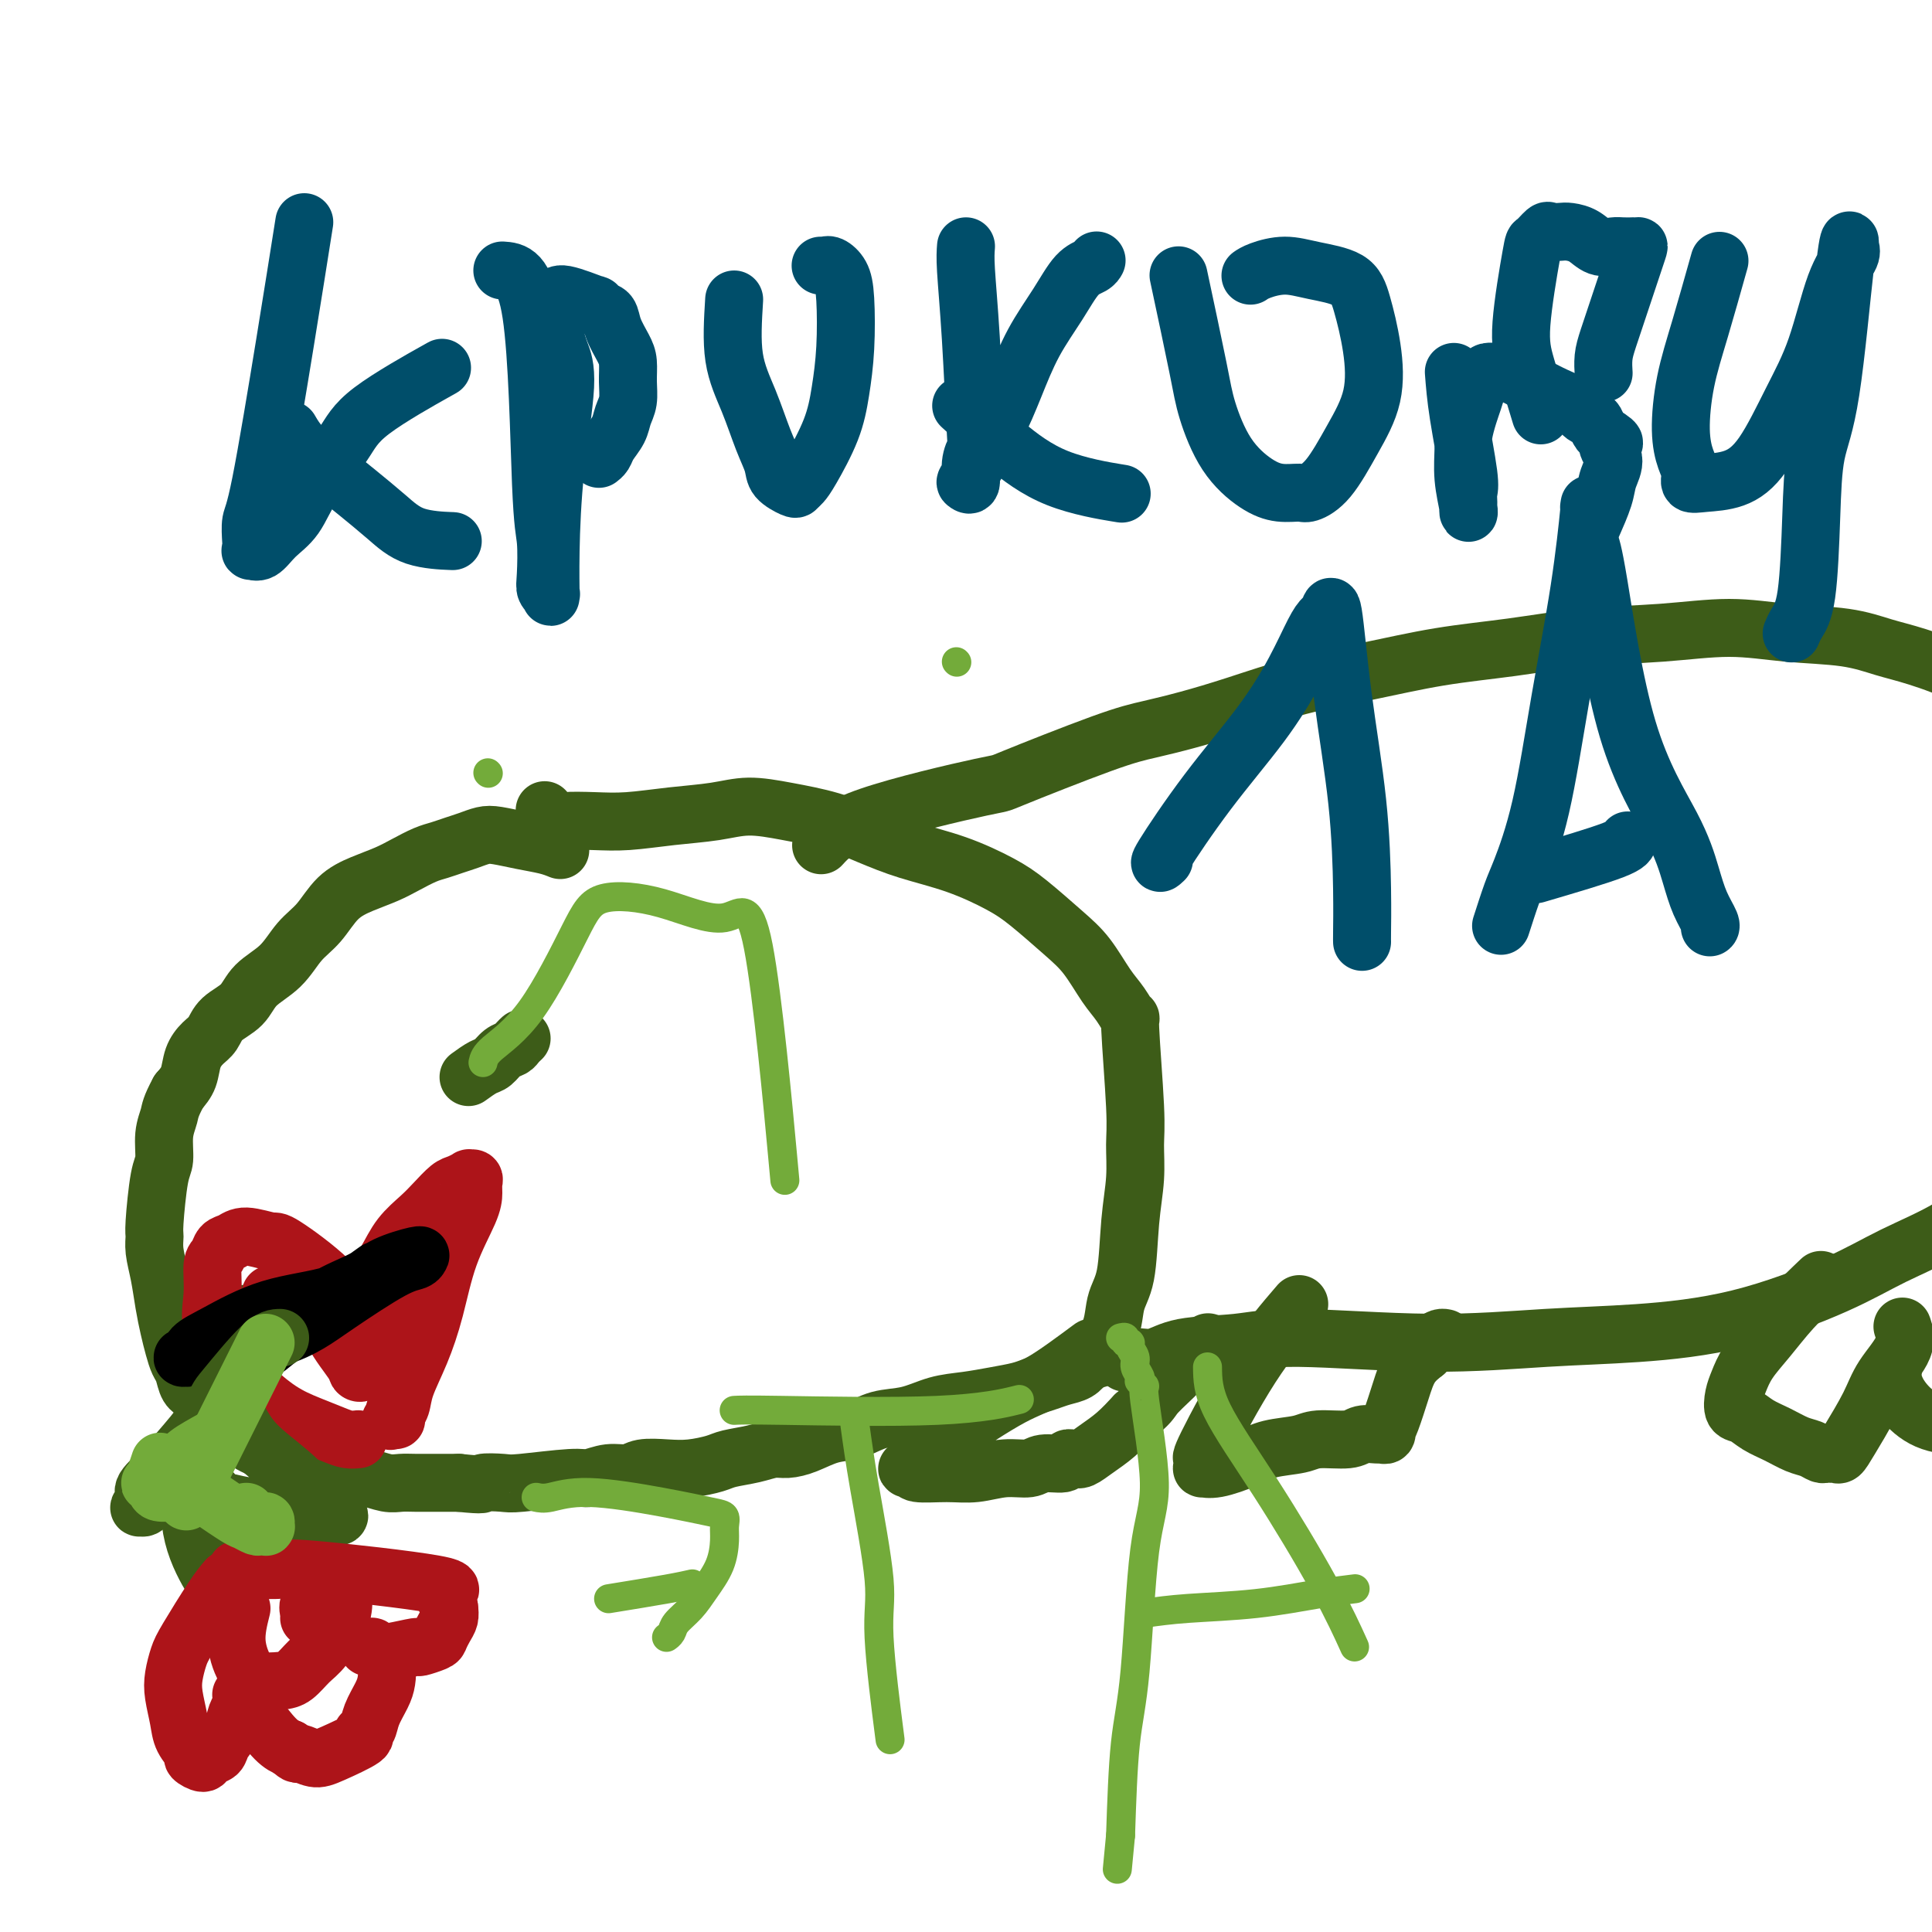 <svg viewBox='0 0 400 400' version='1.1' xmlns='http://www.w3.org/2000/svg' xmlns:xlink='http://www.w3.org/1999/xlink'><g fill='none' stroke='#3D5C18' stroke-width='12' stroke-linecap='round' stroke-linejoin='round'><path d='M116,176c-0.834,-0.338 -1.668,-0.676 -3,-1c-1.332,-0.324 -3.161,-0.634 -5,-1c-1.839,-0.366 -3.689,-0.788 -5,-1c-1.311,-0.212 -2.082,-0.212 -3,0c-0.918,0.212 -1.981,0.637 -3,1c-1.019,0.363 -1.993,0.664 -3,1c-1.007,0.336 -2.046,0.709 -3,1c-0.954,0.291 -1.823,0.502 -3,1c-1.177,0.498 -2.663,1.284 -4,2c-1.337,0.716 -2.524,1.362 -4,2c-1.476,0.638 -3.239,1.269 -5,2c-1.761,0.731 -3.518,1.563 -5,3c-1.482,1.437 -2.688,3.480 -4,5c-1.312,1.520 -2.729,2.517 -4,4c-1.271,1.483 -2.395,3.451 -4,5c-1.605,1.549 -3.690,2.680 -5,4c-1.310,1.320 -1.847,2.831 -3,4c-1.153,1.169 -2.924,1.996 -4,3c-1.076,1.004 -1.457,2.183 -2,3c-0.543,0.817 -1.249,1.270 -2,2c-0.751,0.730 -1.548,1.735 -2,3c-0.452,1.265 -0.558,2.790 -1,4c-0.442,1.210 -1.221,2.105 -2,3'/><path d='M37,226c-1.781,3.284 -1.735,3.993 -2,5c-0.265,1.007 -0.841,2.310 -1,4c-0.159,1.690 0.100,3.767 0,5c-0.100,1.233 -0.560,1.623 -1,4c-0.440,2.377 -0.861,6.743 -1,9c-0.139,2.257 0.004,2.406 0,3c-0.004,0.594 -0.156,1.632 0,3c0.156,1.368 0.619,3.066 1,5c0.381,1.934 0.680,4.102 1,6c0.320,1.898 0.663,3.524 1,5c0.337,1.476 0.670,2.802 1,4c0.330,1.198 0.657,2.267 1,3c0.343,0.733 0.703,1.130 1,2c0.297,0.870 0.532,2.215 1,3c0.468,0.785 1.169,1.011 2,2c0.831,0.989 1.790,2.741 3,4c1.210,1.259 2.669,2.025 4,3c1.331,0.975 2.533,2.160 4,3c1.467,0.840 3.198,1.334 5,2c1.802,0.666 3.676,1.503 5,2c1.324,0.497 2.100,0.654 3,1c0.900,0.346 1.924,0.881 3,1c1.076,0.119 2.203,-0.178 3,0c0.797,0.178 1.265,0.832 2,1c0.735,0.168 1.738,-0.151 3,0c1.262,0.151 2.785,0.773 4,1c1.215,0.227 2.124,0.061 3,0c0.876,-0.061 1.719,-0.016 3,0c1.281,0.016 2.999,0.004 4,0c1.001,-0.004 1.286,-0.001 2,0c0.714,0.001 1.857,0.001 3,0'/><path d='M95,307c6.020,0.623 4.570,0.182 5,0c0.430,-0.182 2.740,-0.105 4,0c1.260,0.105 1.471,0.239 4,0c2.529,-0.239 7.375,-0.852 10,-1c2.625,-0.148 3.030,0.170 4,0c0.970,-0.170 2.505,-0.830 4,-1c1.495,-0.170 2.950,0.148 4,0c1.050,-0.148 1.696,-0.761 3,-1c1.304,-0.239 3.265,-0.105 5,0c1.735,0.105 3.245,0.182 5,0c1.755,-0.182 3.757,-0.623 5,-1c1.243,-0.377 1.728,-0.691 3,-1c1.272,-0.309 3.333,-0.612 5,-1c1.667,-0.388 2.941,-0.862 4,-1c1.059,-0.138 1.902,0.061 3,0c1.098,-0.061 2.452,-0.383 4,-1c1.548,-0.617 3.290,-1.531 5,-2c1.710,-0.469 3.386,-0.493 5,-1c1.614,-0.507 3.165,-1.498 5,-2c1.835,-0.502 3.954,-0.516 6,-1c2.046,-0.484 4.017,-1.439 6,-2c1.983,-0.561 3.976,-0.728 6,-1c2.024,-0.272 4.078,-0.651 6,-1c1.922,-0.349 3.712,-0.670 5,-1c1.288,-0.330 2.074,-0.668 3,-1c0.926,-0.332 1.990,-0.656 3,-1c1.010,-0.344 1.964,-0.708 3,-1c1.036,-0.292 2.153,-0.512 3,-1c0.847,-0.488 1.423,-1.244 2,-2'/><path d='M225,282c13.042,-3.773 4.646,-2.204 2,-2c-2.646,0.204 0.458,-0.957 2,-3c1.542,-2.043 1.523,-4.969 2,-7c0.477,-2.031 1.449,-3.168 2,-6c0.551,-2.832 0.679,-7.360 1,-11c0.321,-3.640 0.834,-6.391 1,-9c0.166,-2.609 -0.013,-5.076 0,-7c0.013,-1.924 0.220,-3.306 0,-8c-0.220,-4.694 -0.865,-12.698 -1,-16c-0.135,-3.302 0.242,-1.900 0,-2c-0.242,-0.100 -1.102,-1.703 -2,-3c-0.898,-1.297 -1.832,-2.289 -3,-4c-1.168,-1.711 -2.569,-4.142 -4,-6c-1.431,-1.858 -2.890,-3.144 -5,-5c-2.110,-1.856 -4.869,-4.282 -7,-6c-2.131,-1.718 -3.634,-2.729 -6,-4c-2.366,-1.271 -5.596,-2.802 -9,-4c-3.404,-1.198 -6.982,-2.063 -10,-3c-3.018,-0.937 -5.476,-1.947 -8,-3c-2.524,-1.053 -5.116,-2.150 -8,-3c-2.884,-0.850 -6.062,-1.454 -9,-2c-2.938,-0.546 -5.638,-1.036 -8,-1c-2.362,0.036 -4.388,0.598 -7,1c-2.612,0.402 -5.812,0.646 -9,1c-3.188,0.354 -6.364,0.820 -9,1c-2.636,0.180 -4.731,0.076 -7,0c-2.269,-0.076 -4.711,-0.123 -6,0c-1.289,0.123 -1.424,0.418 -2,0c-0.576,-0.418 -1.593,-1.548 -2,-2c-0.407,-0.452 -0.203,-0.226 0,0'/><path d='M170,175c1.706,-1.866 3.412,-3.732 10,-6c6.588,-2.268 18.057,-4.939 23,-6c4.943,-1.061 3.358,-0.513 7,-2c3.642,-1.487 12.509,-5.010 18,-7c5.491,-1.990 7.606,-2.447 10,-3c2.394,-0.553 5.067,-1.202 8,-2c2.933,-0.798 6.126,-1.747 10,-3c3.874,-1.253 8.429,-2.812 13,-4c4.571,-1.188 9.157,-2.006 14,-3c4.843,-0.994 9.943,-2.166 15,-3c5.057,-0.834 10.072,-1.331 15,-2c4.928,-0.669 9.768,-1.512 15,-2c5.232,-0.488 10.856,-0.622 16,-1c5.144,-0.378 9.809,-1.001 14,-1c4.191,0.001 7.908,0.624 12,1c4.092,0.376 8.560,0.505 12,1c3.440,0.495 5.851,1.357 8,2c2.149,0.643 4.037,1.068 7,2c2.963,0.932 7.000,2.373 10,4c3.000,1.627 4.961,3.442 7,6c2.039,2.558 4.155,5.861 6,10c1.845,4.139 3.420,9.114 5,14c1.580,4.886 3.166,9.682 4,13c0.834,3.318 0.917,5.159 1,7'/><path d='M430,190c1.536,6.292 0.376,5.024 0,6c-0.376,0.976 0.033,4.198 0,8c-0.033,3.802 -0.509,8.185 -1,10c-0.491,1.815 -0.999,1.061 -4,7c-3.001,5.939 -8.497,18.571 -11,24c-2.503,5.429 -2.014,3.657 -3,4c-0.986,0.343 -3.449,2.803 -7,5c-3.551,2.197 -8.192,4.132 -12,6c-3.808,1.868 -6.784,3.668 -12,6c-5.216,2.332 -12.671,5.194 -20,7c-7.329,1.806 -14.530,2.554 -21,3c-6.470,0.446 -12.207,0.591 -19,1c-6.793,0.409 -14.641,1.084 -24,1c-9.359,-0.084 -20.230,-0.927 -27,-1c-6.770,-0.073 -9.440,0.625 -13,1c-3.560,0.375 -8.012,0.426 -11,1c-2.988,0.574 -4.513,1.670 -6,2c-1.487,0.330 -2.935,-0.108 -4,0c-1.065,0.108 -1.748,0.760 -2,1c-0.252,0.240 -0.072,0.069 0,0c0.072,-0.069 0.036,-0.034 0,0'/><path d='M226,279c-3.714,2.756 -7.429,5.512 -10,7c-2.571,1.488 -3.999,1.709 -8,4c-4.001,2.291 -10.576,6.653 -14,9c-3.424,2.347 -3.698,2.680 -4,3c-0.302,0.320 -0.632,0.625 -1,1c-0.368,0.375 -0.774,0.818 -1,1c-0.226,0.182 -0.271,0.102 0,0c0.271,-0.102 0.857,-0.228 1,0c0.143,0.228 -0.159,0.808 1,1c1.159,0.192 3.778,-0.005 6,0c2.222,0.005 4.046,0.213 6,0c1.954,-0.213 4.039,-0.845 6,-1c1.961,-0.155 3.797,0.169 5,0c1.203,-0.169 1.771,-0.830 3,-1c1.229,-0.170 3.118,0.151 4,0c0.882,-0.151 0.758,-0.773 1,-1c0.242,-0.227 0.851,-0.059 1,0c0.149,0.059 -0.162,0.011 0,0c0.162,-0.011 0.798,0.017 1,0c0.202,-0.017 -0.029,-0.079 0,0c0.029,0.079 0.317,0.300 1,0c0.683,-0.300 1.761,-1.119 3,-2c1.239,-0.881 2.640,-1.823 4,-3c1.360,-1.177 2.680,-2.588 4,-4'/><path d='M235,293c3.056,-2.283 3.197,-2.990 4,-4c0.803,-1.010 2.267,-2.322 4,-4c1.733,-1.678 3.736,-3.721 5,-5c1.264,-1.279 1.790,-1.794 2,-2c0.210,-0.206 0.105,-0.103 0,0'/><path d='M269,270c-3.237,3.768 -6.475,7.535 -10,13c-3.525,5.465 -7.339,12.627 -9,16c-1.661,3.373 -1.171,2.958 -1,3c0.171,0.042 0.023,0.541 0,1c-0.023,0.459 0.081,0.876 0,1c-0.081,0.124 -0.345,-0.046 0,0c0.345,0.046 1.300,0.310 3,0c1.700,-0.310 4.147,-1.192 6,-2c1.853,-0.808 3.114,-1.541 5,-2c1.886,-0.459 4.397,-0.645 6,-1c1.603,-0.355 2.299,-0.880 4,-1c1.701,-0.120 4.407,0.165 6,0c1.593,-0.165 2.073,-0.780 3,-1c0.927,-0.220 2.300,-0.044 3,0c0.700,0.044 0.726,-0.043 1,0c0.274,0.043 0.798,0.218 1,0c0.202,-0.218 0.084,-0.827 0,-1c-0.084,-0.173 -0.133,0.092 0,0c0.133,-0.092 0.448,-0.540 1,-2c0.552,-1.460 1.341,-3.932 2,-6c0.659,-2.068 1.188,-3.734 2,-5c0.812,-1.266 1.906,-2.133 3,-3'/><path d='M295,280c2.444,-3.311 3.556,-3.089 4,-3c0.444,0.089 0.222,0.044 0,0'/><path d='M377,265c-2.077,1.980 -4.153,3.961 -6,6c-1.847,2.039 -3.463,4.137 -5,6c-1.537,1.863 -2.995,3.493 -4,5c-1.005,1.507 -1.557,2.893 -2,4c-0.443,1.107 -0.776,1.934 -1,3c-0.224,1.066 -0.338,2.369 0,3c0.338,0.631 1.130,0.588 2,1c0.870,0.412 1.819,1.277 3,2c1.181,0.723 2.592,1.304 4,2c1.408,0.696 2.811,1.507 4,2c1.189,0.493 2.164,0.668 3,1c0.836,0.332 1.533,0.823 2,1c0.467,0.177 0.703,0.042 1,0c0.297,-0.042 0.653,0.009 1,0c0.347,-0.009 0.685,-0.079 1,0c0.315,0.079 0.607,0.308 1,0c0.393,-0.308 0.886,-1.151 2,-3c1.114,-1.849 2.848,-4.703 4,-7c1.152,-2.297 1.721,-4.038 3,-6c1.279,-1.962 3.267,-4.143 4,-6c0.733,-1.857 0.209,-3.388 0,-4c-0.209,-0.612 -0.105,-0.306 0,0'/><path d='M392,283c-0.122,0.925 -0.245,1.850 0,3c0.245,1.150 0.857,2.525 2,4c1.143,1.475 2.817,3.048 5,4c2.183,0.952 4.873,1.281 7,1c2.127,-0.281 3.689,-1.172 5,-2c1.311,-0.828 2.372,-1.593 4,-2c1.628,-0.407 3.823,-0.456 7,-1c3.177,-0.544 7.336,-1.584 9,-2c1.664,-0.416 0.832,-0.208 0,0'/><path d='M97,223c1.087,-0.786 2.175,-1.572 3,-2c0.825,-0.428 1.388,-0.497 2,-1c0.612,-0.503 1.275,-1.442 2,-2c0.725,-0.558 1.514,-0.737 2,-1c0.486,-0.263 0.669,-0.609 1,-1c0.331,-0.391 0.809,-0.826 1,-1c0.191,-0.174 0.096,-0.087 0,0'/><path d='M48,274c-0.289,-0.622 -0.578,-1.244 3,-2c3.578,-0.756 11.022,-1.644 14,-2c2.978,-0.356 1.489,-0.178 0,0'/></g>
<g fill='none' stroke='#AD1419' stroke-width='12' stroke-linecap='round' stroke-linejoin='round'><path d='M73,272c-1.150,-2.186 -2.300,-4.372 -5,-7c-2.700,-2.628 -6.951,-5.697 -9,-7c-2.049,-1.303 -1.897,-0.840 -3,-1c-1.103,-0.160 -3.462,-0.944 -5,-1c-1.538,-0.056 -2.253,0.615 -3,1c-0.747,0.385 -1.524,0.484 -2,1c-0.476,0.516 -0.651,1.449 -1,2c-0.349,0.551 -0.872,0.719 -1,2c-0.128,1.281 0.137,3.676 0,6c-0.137,2.324 -0.677,4.576 0,7c0.677,2.424 2.572,5.020 4,7c1.428,1.980 2.388,3.343 4,5c1.612,1.657 3.875,3.607 6,5c2.125,1.393 4.111,2.230 6,3c1.889,0.770 3.682,1.475 5,2c1.318,0.525 2.163,0.872 3,1c0.837,0.128 1.668,0.037 2,0c0.332,-0.037 0.166,-0.018 0,0'/><path d='M74,273c0.992,-2.516 1.983,-5.033 3,-7c1.017,-1.967 2.058,-3.385 3,-5c0.942,-1.615 1.785,-3.427 3,-5c1.215,-1.573 2.803,-2.909 4,-4c1.197,-1.091 2.004,-1.938 3,-3c0.996,-1.062 2.180,-2.338 3,-3c0.820,-0.662 1.278,-0.711 2,-1c0.722,-0.289 1.710,-0.818 2,-1c0.290,-0.182 -0.119,-0.016 0,0c0.119,0.016 0.765,-0.118 1,0c0.235,0.118 0.058,0.489 0,1c-0.058,0.511 0.004,1.162 0,2c-0.004,0.838 -0.075,1.862 -1,4c-0.925,2.138 -2.706,5.392 -4,9c-1.294,3.608 -2.102,7.572 -3,11c-0.898,3.428 -1.886,6.320 -3,9c-1.114,2.680 -2.355,5.148 -3,7c-0.645,1.852 -0.696,3.087 -1,4c-0.304,0.913 -0.863,1.505 -1,2c-0.137,0.495 0.148,0.892 0,1c-0.148,0.108 -0.730,-0.075 -1,0c-0.270,0.075 -0.227,0.407 0,0c0.227,-0.407 0.638,-1.552 1,-3c0.362,-1.448 0.674,-3.197 1,-5c0.326,-1.803 0.664,-3.658 1,-5c0.336,-1.342 0.668,-2.171 1,-3'/><path d='M85,278c0.706,-3.058 0.970,-2.702 1,-3c0.030,-0.298 -0.175,-1.250 0,-2c0.175,-0.750 0.731,-1.297 1,-2c0.269,-0.703 0.252,-1.563 0,-2c-0.252,-0.437 -0.739,-0.451 -1,0c-0.261,0.451 -0.297,1.366 -1,2c-0.703,0.634 -2.072,0.986 -3,2c-0.928,1.014 -1.415,2.689 -2,4c-0.585,1.311 -1.267,2.257 -2,3c-0.733,0.743 -1.516,1.282 -2,2c-0.484,0.718 -0.668,1.616 -1,2c-0.332,0.384 -0.810,0.255 -1,0c-0.190,-0.255 -0.092,-0.636 -1,-2c-0.908,-1.364 -2.824,-3.710 -4,-6c-1.176,-2.290 -1.614,-4.523 -2,-6c-0.386,-1.477 -0.722,-2.198 -1,-3c-0.278,-0.802 -0.498,-1.686 -1,-2c-0.502,-0.314 -1.287,-0.060 -2,0c-0.713,0.060 -1.354,-0.075 -2,0c-0.646,0.075 -1.297,0.360 -2,1c-0.703,0.640 -1.459,1.634 -2,2c-0.541,0.366 -0.869,0.105 -1,0c-0.131,-0.105 -0.066,-0.052 0,0'/></g>
<g fill='none' stroke='#000000' stroke-width='12' stroke-linecap='round' stroke-linejoin='round'><path d='M78,263c-2.626,1.905 -5.253,3.811 -9,5c-3.747,1.189 -8.615,1.663 -13,3c-4.385,1.337 -8.287,3.537 -11,5c-2.713,1.463 -4.236,2.190 -5,3c-0.764,0.810 -0.769,1.704 -1,2c-0.231,0.296 -0.687,-0.007 -1,0c-0.313,0.007 -0.481,0.323 1,0c1.481,-0.323 4.612,-1.284 8,-2c3.388,-0.716 7.034,-1.186 10,-2c2.966,-0.814 5.254,-1.973 7,-3c1.746,-1.027 2.951,-1.921 6,-4c3.049,-2.079 7.943,-5.343 11,-7c3.057,-1.657 4.278,-1.707 5,-2c0.722,-0.293 0.945,-0.830 1,-1c0.055,-0.170 -0.058,0.028 0,0c0.058,-0.028 0.289,-0.280 -1,0c-1.289,0.280 -4.096,1.092 -6,2c-1.904,0.908 -2.903,1.911 -5,3c-2.097,1.089 -5.291,2.264 -8,4c-2.709,1.736 -4.932,4.032 -7,6c-2.068,1.968 -3.980,3.607 -6,5c-2.020,1.393 -4.149,2.541 -5,3c-0.851,0.459 -0.426,0.230 0,0'/></g>
<g fill='none' stroke='#3D5C18' stroke-width='12' stroke-linecap='round' stroke-linejoin='round'><path d='M58,277c-0.958,0.009 -1.917,0.018 -4,2c-2.083,1.982 -5.291,5.938 -7,8c-1.709,2.062 -1.918,2.231 -3,5c-1.082,2.769 -3.036,8.140 -4,13c-0.964,4.860 -0.939,9.210 0,13c0.939,3.790 2.791,7.020 4,9c1.209,1.980 1.774,2.708 2,3c0.226,0.292 0.113,0.146 0,0'/><path d='M42,294c-0.171,0.484 -0.342,0.969 -2,3c-1.658,2.031 -4.802,5.610 -6,7c-1.198,1.390 -0.451,0.593 -1,1c-0.549,0.407 -2.393,2.020 -3,3c-0.607,0.980 0.025,1.328 0,2c-0.025,0.672 -0.706,1.669 -1,2c-0.294,0.331 -0.202,-0.003 0,0c0.202,0.003 0.513,0.344 1,0c0.487,-0.344 1.150,-1.371 2,-2c0.850,-0.629 1.888,-0.859 3,-1c1.112,-0.141 2.299,-0.192 3,-1c0.701,-0.808 0.914,-2.374 1,-3c0.086,-0.626 0.043,-0.313 0,0'/><path d='M49,293c1.036,1.993 2.073,3.987 4,6c1.927,2.013 4.745,4.046 7,6c2.255,1.954 3.949,3.831 5,5c1.051,1.169 1.460,1.631 2,2c0.540,0.369 1.212,0.646 2,1c0.788,0.354 1.691,0.785 1,1c-0.691,0.215 -2.977,0.212 -5,0c-2.023,-0.212 -3.782,-0.635 -6,-1c-2.218,-0.365 -4.895,-0.672 -7,-1c-2.105,-0.328 -3.636,-0.675 -5,-1c-1.364,-0.325 -2.559,-0.626 -3,-1c-0.441,-0.374 -0.126,-0.821 0,-1c0.126,-0.179 0.063,-0.089 0,0'/></g>
<g fill='none' stroke='#AD1419' stroke-width='12' stroke-linecap='round' stroke-linejoin='round'><path d='M47,327c-0.755,0.880 -1.510,1.760 -3,4c-1.490,2.240 -3.717,5.842 -5,8c-1.283,2.158 -1.624,2.874 -2,4c-0.376,1.126 -0.786,2.662 -1,4c-0.214,1.338 -0.231,2.476 0,4c0.231,1.524 0.710,3.432 1,5c0.290,1.568 0.391,2.795 1,4c0.609,1.205 1.725,2.387 2,3c0.275,0.613 -0.292,0.656 0,1c0.292,0.344 1.444,0.987 2,1c0.556,0.013 0.516,-0.605 1,-1c0.484,-0.395 1.493,-0.568 2,-1c0.507,-0.432 0.514,-1.124 1,-2c0.486,-0.876 1.451,-1.937 2,-3c0.549,-1.063 0.682,-2.128 1,-3c0.318,-0.872 0.820,-1.552 1,-2c0.180,-0.448 0.038,-0.663 0,-1c-0.038,-0.337 0.027,-0.795 0,-1c-0.027,-0.205 -0.145,-0.157 0,0c0.145,0.157 0.554,0.424 1,1c0.446,0.576 0.928,1.463 2,3c1.072,1.537 2.735,3.725 4,5c1.265,1.275 2.133,1.638 3,2'/><path d='M60,362c1.857,1.709 1.498,0.980 2,1c0.502,0.020 1.865,0.788 3,1c1.135,0.212 2.043,-0.133 4,-1c1.957,-0.867 4.962,-2.255 6,-3c1.038,-0.745 0.110,-0.846 0,-1c-0.110,-0.154 0.598,-0.362 1,-1c0.402,-0.638 0.497,-1.705 1,-3c0.503,-1.295 1.414,-2.819 2,-4c0.586,-1.181 0.846,-2.019 1,-3c0.154,-0.981 0.200,-2.105 0,-3c-0.200,-0.895 -0.647,-1.560 -1,-2c-0.353,-0.440 -0.613,-0.655 -1,-1c-0.387,-0.345 -0.900,-0.821 -1,-1c-0.100,-0.179 0.214,-0.061 0,0c-0.214,0.061 -0.957,0.065 -1,0c-0.043,-0.065 0.613,-0.199 1,0c0.387,0.199 0.507,0.730 1,1c0.493,0.270 1.361,0.281 3,0c1.639,-0.281 4.050,-0.852 5,-1c0.950,-0.148 0.440,0.126 1,0c0.560,-0.126 2.189,-0.653 3,-1c0.811,-0.347 0.805,-0.516 1,-1c0.195,-0.484 0.591,-1.284 1,-2c0.409,-0.716 0.831,-1.347 1,-2c0.169,-0.653 0.084,-1.326 0,-2'/><path d='M93,333c-0.024,-1.690 -1.582,-2.414 -1,-3c0.582,-0.586 3.306,-1.033 -2,-2c-5.306,-0.967 -18.641,-2.455 -25,-3c-6.359,-0.545 -5.743,-0.146 -7,0c-1.257,0.146 -4.389,0.039 -6,0c-1.611,-0.039 -1.703,-0.011 -2,0c-0.297,0.011 -0.799,0.003 -1,0c-0.201,-0.003 -0.100,-0.002 0,0'/><path d='M50,333c-0.585,2.339 -1.171,4.678 -1,7c0.171,2.322 1.098,4.627 2,6c0.902,1.373 1.777,1.815 3,2c1.223,0.185 2.793,0.114 4,0c1.207,-0.114 2.050,-0.271 3,-1c0.950,-0.729 2.006,-2.030 3,-3c0.994,-0.970 1.924,-1.607 3,-3c1.076,-1.393 2.296,-3.540 3,-5c0.704,-1.460 0.891,-2.231 1,-3c0.109,-0.769 0.141,-1.535 0,-2c-0.141,-0.465 -0.454,-0.630 -1,-1c-0.546,-0.370 -1.323,-0.947 -2,-1c-0.677,-0.053 -1.253,0.417 -2,1c-0.747,0.583 -1.664,1.280 -2,2c-0.336,0.720 -0.090,1.463 0,2c0.090,0.537 0.026,0.868 0,1c-0.026,0.132 -0.013,0.066 0,0'/></g>
<g fill='none' stroke='#004E6A' stroke-width='12' stroke-linecap='round' stroke-linejoin='round'><path d='M63,46c-1.185,7.497 -2.370,14.993 -4,25c-1.630,10.007 -3.706,22.523 -5,29c-1.294,6.477 -1.805,6.915 -2,8c-0.195,1.085 -0.072,2.818 0,4c0.072,1.182 0.095,1.813 0,2c-0.095,0.187 -0.307,-0.071 0,0c0.307,0.071 1.132,0.471 2,0c0.868,-0.471 1.780,-1.811 3,-3c1.220,-1.189 2.750,-2.225 4,-4c1.250,-1.775 2.222,-4.288 4,-7c1.778,-2.712 4.363,-5.624 6,-8c1.637,-2.376 2.325,-4.217 6,-7c3.675,-2.783 10.336,-6.510 13,-8c2.664,-1.490 1.332,-0.745 0,0'/><path d='M60,89c0.700,1.213 1.401,2.426 3,4c1.599,1.574 4.097,3.508 6,5c1.903,1.492 3.212,2.544 5,4c1.788,1.456 4.057,3.318 6,5c1.943,1.682 3.562,3.184 6,4c2.438,0.816 5.697,0.948 7,1c1.303,0.052 0.652,0.026 0,0'/><path d='M104,56c2.339,0.153 4.678,0.307 6,9c1.322,8.693 1.626,25.927 2,35c0.374,9.073 0.818,9.985 1,12c0.182,2.015 0.101,5.134 0,7c-0.101,1.866 -0.224,2.479 0,3c0.224,0.521 0.794,0.950 1,1c0.206,0.050 0.050,-0.278 0,0c-0.050,0.278 0.008,1.162 0,0c-0.008,-1.162 -0.082,-4.370 0,-9c0.082,-4.630 0.321,-10.682 1,-17c0.679,-6.318 1.800,-12.901 2,-17c0.200,-4.099 -0.521,-5.714 -1,-7c-0.479,-1.286 -0.717,-2.243 -1,-3c-0.283,-0.757 -0.612,-1.313 -1,-2c-0.388,-0.687 -0.836,-1.504 -1,-2c-0.164,-0.496 -0.044,-0.672 0,-1c0.044,-0.328 0.013,-0.808 0,-1c-0.013,-0.192 -0.006,-0.096 0,0'/><path d='M113,64c-0.447,-2.666 0.436,-1.332 1,-1c0.564,0.332 0.808,-0.339 1,-1c0.192,-0.661 0.332,-1.314 2,-1c1.668,0.314 4.866,1.595 6,2c1.134,0.405 0.205,-0.064 0,0c-0.205,0.064 0.313,0.663 1,1c0.687,0.337 1.543,0.414 2,1c0.457,0.586 0.516,1.683 1,3c0.484,1.317 1.394,2.856 2,4c0.606,1.144 0.906,1.895 1,3c0.094,1.105 -0.020,2.565 0,4c0.020,1.435 0.174,2.846 0,4c-0.174,1.154 -0.677,2.050 -1,3c-0.323,0.950 -0.465,1.953 -1,3c-0.535,1.047 -1.463,2.136 -2,3c-0.537,0.864 -0.683,1.502 -1,2c-0.317,0.498 -0.805,0.857 -1,1c-0.195,0.143 -0.098,0.072 0,0'/><path d='M152,62c-0.264,4.260 -0.529,8.520 0,12c0.529,3.480 1.851,6.180 3,9c1.149,2.820 2.125,5.762 3,8c0.875,2.238 1.649,3.774 2,5c0.351,1.226 0.280,2.141 1,3c0.720,0.859 2.231,1.660 3,2c0.769,0.340 0.797,0.219 1,0c0.203,-0.219 0.580,-0.535 1,-1c0.420,-0.465 0.884,-1.078 2,-3c1.116,-1.922 2.886,-5.151 4,-8c1.114,-2.849 1.574,-5.317 2,-8c0.426,-2.683 0.818,-5.580 1,-9c0.182,-3.420 0.155,-7.361 0,-10c-0.155,-2.639 -0.438,-3.975 -1,-5c-0.562,-1.025 -1.405,-1.739 -2,-2c-0.595,-0.261 -0.944,-0.070 -1,0c-0.056,0.070 0.181,0.019 0,0c-0.181,-0.019 -0.779,-0.005 -1,0c-0.221,0.005 -0.063,0.001 0,0c0.063,-0.001 0.032,-0.001 0,0'/><path d='M200,51c-0.085,1.076 -0.170,2.152 0,5c0.170,2.848 0.597,7.468 1,14c0.403,6.532 0.784,14.976 1,19c0.216,4.024 0.268,3.628 0,4c-0.268,0.372 -0.855,1.513 -1,3c-0.145,1.487 0.152,3.322 0,4c-0.152,0.678 -0.751,0.200 -1,0c-0.249,-0.200 -0.146,-0.123 1,-2c1.146,-1.877 3.335,-5.707 5,-9c1.665,-3.293 2.807,-6.048 4,-9c1.193,-2.952 2.439,-6.101 4,-9c1.561,-2.899 3.438,-5.547 5,-8c1.562,-2.453 2.811,-4.710 4,-6c1.189,-1.290 2.319,-1.614 3,-2c0.681,-0.386 0.914,-0.835 1,-1c0.086,-0.165 0.025,-0.047 0,0c-0.025,0.047 -0.012,0.024 0,0'/><path d='M199,84c2.917,2.679 5.833,5.357 9,8c3.167,2.643 6.583,5.250 11,7c4.417,1.750 9.833,2.643 12,3c2.167,0.357 1.083,0.179 0,0'/><path d='M244,57c1.545,7.240 3.091,14.480 4,19c0.909,4.520 1.182,6.321 2,9c0.818,2.679 2.182,6.236 4,9c1.818,2.764 4.092,4.736 6,6c1.908,1.264 3.451,1.822 5,2c1.549,0.178 3.106,-0.023 4,0c0.894,0.023 1.127,0.271 2,0c0.873,-0.271 2.385,-1.061 4,-3c1.615,-1.939 3.331,-5.027 5,-8c1.669,-2.973 3.291,-5.833 4,-9c0.709,-3.167 0.505,-6.643 0,-10c-0.505,-3.357 -1.311,-6.595 -2,-9c-0.689,-2.405 -1.260,-3.975 -3,-5c-1.740,-1.025 -4.649,-1.504 -7,-2c-2.351,-0.496 -4.146,-1.009 -6,-1c-1.854,0.009 -3.768,0.541 -5,1c-1.232,0.459 -1.780,0.845 -2,1c-0.220,0.155 -0.110,0.077 0,0'/><path d='M301,77c0.196,2.554 0.392,5.108 1,9c0.608,3.892 1.628,9.121 2,12c0.372,2.879 0.096,3.410 0,4c-0.096,0.590 -0.011,1.241 0,2c0.011,0.759 -0.050,1.625 0,2c0.050,0.375 0.213,0.260 0,-1c-0.213,-1.260 -0.800,-3.663 -1,-6c-0.200,-2.337 -0.012,-4.608 0,-6c0.012,-1.392 -0.151,-1.907 0,-3c0.151,-1.093 0.617,-2.766 1,-4c0.383,-1.234 0.683,-2.029 1,-3c0.317,-0.971 0.652,-2.117 1,-3c0.348,-0.883 0.711,-1.502 1,-2c0.289,-0.498 0.506,-0.874 1,-1c0.494,-0.126 1.264,-0.003 2,0c0.736,0.003 1.436,-0.113 2,0c0.564,0.113 0.990,0.454 2,1c1.010,0.546 2.603,1.297 4,2c1.397,0.703 2.598,1.358 4,2c1.402,0.642 3.006,1.272 4,2c0.994,0.728 1.380,1.556 2,2c0.620,0.444 1.475,0.504 2,1c0.525,0.496 0.722,1.427 1,2c0.278,0.573 0.639,0.786 1,1'/><path d='M332,90c3.864,2.335 1.525,1.674 1,2c-0.525,0.326 0.763,1.640 1,3c0.237,1.360 -0.576,2.767 -1,4c-0.424,1.233 -0.460,2.294 -1,4c-0.540,1.706 -1.583,4.059 -2,5c-0.417,0.941 -0.209,0.471 0,0'/><path d='M319,86c-1.098,-3.612 -2.196,-7.224 -3,-10c-0.804,-2.776 -1.313,-4.716 -1,-9c0.313,-4.284 1.449,-10.913 2,-14c0.551,-3.087 0.517,-2.631 1,-3c0.483,-0.369 1.483,-1.561 2,-2c0.517,-0.439 0.550,-0.124 1,0c0.450,0.124 1.318,0.058 2,0c0.682,-0.058 1.179,-0.106 2,0c0.821,0.106 1.965,0.368 3,1c1.035,0.632 1.961,1.633 3,2c1.039,0.367 2.191,0.099 3,0c0.809,-0.099 1.276,-0.027 2,0c0.724,0.027 1.705,0.011 2,0c0.295,-0.011 -0.095,-0.018 0,0c0.095,0.018 0.674,0.059 1,0c0.326,-0.059 0.399,-0.218 0,1c-0.399,1.218 -1.270,3.812 -2,6c-0.730,2.188 -1.320,3.970 -2,6c-0.680,2.030 -1.450,4.309 -2,6c-0.550,1.691 -0.879,2.793 -1,4c-0.121,1.207 -0.032,2.517 0,3c0.032,0.483 0.009,0.138 0,0c-0.009,-0.138 -0.005,-0.069 0,0'/><path d='M356,54c-1.387,4.931 -2.774,9.863 -4,14c-1.226,4.137 -2.292,7.480 -3,11c-0.708,3.520 -1.059,7.217 -1,10c0.059,2.783 0.527,4.654 1,6c0.473,1.346 0.950,2.169 1,3c0.050,0.831 -0.326,1.671 0,2c0.326,0.329 1.353,0.147 3,0c1.647,-0.147 3.914,-0.257 6,-1c2.086,-0.743 3.992,-2.117 6,-5c2.008,-2.883 4.117,-7.273 6,-11c1.883,-3.727 3.538,-6.791 5,-11c1.462,-4.209 2.730,-9.563 4,-13c1.270,-3.437 2.542,-4.956 3,-6c0.458,-1.044 0.102,-1.611 0,-2c-0.102,-0.389 0.050,-0.599 0,-1c-0.050,-0.401 -0.303,-0.992 -1,5c-0.697,5.992 -1.840,18.567 -3,26c-1.160,7.433 -2.339,9.722 -3,13c-0.661,3.278 -0.804,7.544 -1,13c-0.196,5.456 -0.444,12.102 -1,16c-0.556,3.898 -1.419,5.050 -2,6c-0.581,0.950 -0.880,1.700 -1,2c-0.120,0.300 -0.060,0.150 0,0'/><path d='M241,178c-0.735,0.698 -1.469,1.397 0,-1c1.469,-2.397 5.143,-7.889 9,-13c3.857,-5.111 7.898,-9.839 11,-14c3.102,-4.161 5.264,-7.754 7,-11c1.736,-3.246 3.044,-6.144 4,-8c0.956,-1.856 1.559,-2.670 2,-3c0.441,-0.330 0.721,-0.178 1,-1c0.279,-0.822 0.558,-2.620 1,0c0.442,2.620 1.047,9.658 2,17c0.953,7.342 2.255,14.987 3,22c0.745,7.013 0.932,13.395 1,18c0.068,4.605 0.018,7.432 0,9c-0.018,1.568 -0.005,1.877 0,2c0.005,0.123 0.003,0.062 0,0'/><path d='M329,105c0.130,-0.844 0.260,-1.688 0,1c-0.260,2.688 -0.909,8.908 -2,16c-1.091,7.092 -2.626,15.057 -4,23c-1.374,7.943 -2.589,15.863 -4,22c-1.411,6.137 -3.017,10.490 -4,13c-0.983,2.510 -1.341,3.176 -2,5c-0.659,1.824 -1.617,4.807 -2,6c-0.383,1.193 -0.192,0.597 0,0'/><path d='M329,112c0.410,0.943 0.819,1.886 2,9c1.181,7.114 3.133,20.400 6,30c2.867,9.600 6.649,15.515 9,20c2.351,4.485 3.271,7.542 4,10c0.729,2.458 1.268,4.319 2,6c0.732,1.681 1.659,3.183 2,4c0.341,0.817 0.098,0.948 0,1c-0.098,0.052 -0.049,0.026 0,0'/><path d='M318,181c6.422,-1.889 12.844,-3.778 16,-5c3.156,-1.222 3.044,-1.778 3,-2c-0.044,-0.222 -0.022,-0.111 0,0'/></g>
<g fill='none' stroke='#73AB3A' stroke-width='12' stroke-linecap='round' stroke-linejoin='round'><path d='M55,278c-6.250,12.500 -12.500,25.000 -15,30c-2.500,5.000 -1.250,2.500 0,0'/><path d='M44,298c-1.933,1.068 -3.865,2.136 -5,3c-1.135,0.864 -1.472,1.523 -2,2c-0.528,0.477 -1.248,0.772 -2,1c-0.752,0.228 -1.535,0.391 -2,1c-0.465,0.609 -0.612,1.666 -1,2c-0.388,0.334 -1.016,-0.054 -1,0c0.016,0.054 0.676,0.550 1,1c0.324,0.450 0.311,0.853 1,1c0.689,0.147 2.080,0.040 3,0c0.920,-0.040 1.370,-0.011 2,0c0.630,0.011 1.439,0.003 2,0c0.561,-0.003 0.875,-0.001 1,0c0.125,0.001 0.063,0.000 0,0'/><path d='M43,310c2.364,1.608 4.728,3.215 6,4c1.272,0.785 1.451,0.747 2,1c0.549,0.253 1.468,0.796 2,1c0.532,0.204 0.676,0.070 1,0c0.324,-0.070 0.826,-0.074 1,0c0.174,0.074 0.018,0.226 0,0c-0.018,-0.226 0.100,-0.831 0,-1c-0.100,-0.169 -0.419,0.099 -1,0c-0.581,-0.099 -1.426,-0.565 -2,-1c-0.574,-0.435 -0.878,-0.839 -1,-1c-0.122,-0.161 -0.061,-0.081 0,0'/><path d='M33,303c0.111,-0.333 0.222,-0.667 0,0c-0.222,0.667 -0.778,2.333 -1,3c-0.222,0.667 -0.111,0.333 0,0'/></g>
<g fill='none' stroke='#73AB3A' stroke-width='6' stroke-linecap='round' stroke-linejoin='round'><path d='M101,160c0.000,0.000 0.100,0.100 0.1,0.1'/><path d='M198,137c0.000,0.000 0.100,0.100 0.1,0.1'/><path d='M100,220c0.183,-0.791 0.366,-1.582 2,-3c1.634,-1.418 4.718,-3.463 8,-8c3.282,-4.537 6.760,-11.565 9,-16c2.240,-4.435 3.242,-6.276 6,-7c2.758,-0.724 7.272,-0.329 12,1c4.728,1.329 9.669,3.593 13,3c3.331,-0.593 5.051,-4.044 7,6c1.949,10.044 4.128,33.584 5,43c0.872,9.416 0.436,4.708 0,0'/><path d='M111,310c0.742,0.159 1.485,0.318 3,0c1.515,-0.318 3.803,-1.113 8,-1c4.197,0.113 10.302,1.134 15,2c4.698,0.866 7.990,1.578 10,2c2.010,0.422 2.740,0.556 3,1c0.260,0.444 0.051,1.200 0,2c-0.051,0.800 0.057,1.646 0,3c-0.057,1.354 -0.277,3.217 -1,5c-0.723,1.783 -1.949,3.487 -3,5c-1.051,1.513 -1.928,2.836 -3,4c-1.072,1.164 -2.339,2.168 -3,3c-0.661,0.832 -0.716,1.493 -1,2c-0.284,0.507 -0.795,0.859 -1,1c-0.205,0.141 -0.102,0.070 0,0'/><path d='M126,331c4.511,-0.733 9.022,-1.467 12,-2c2.978,-0.533 4.422,-0.867 5,-1c0.578,-0.133 0.289,-0.067 0,0'/><path d='M177,295c0.490,3.555 0.979,7.110 2,13c1.021,5.890 2.573,14.115 3,19c0.427,4.885 -0.270,6.431 0,12c0.270,5.569 1.506,15.163 2,19c0.494,3.837 0.247,1.919 0,0'/><path d='M152,292c1.083,-0.060 2.167,-0.119 10,0c7.833,0.119 22.417,0.417 32,0c9.583,-0.417 14.167,-1.548 16,-2c1.833,-0.452 0.917,-0.226 0,0'/><path d='M232,277c0.455,-0.118 0.911,-0.236 1,0c0.089,0.236 -0.187,0.825 0,1c0.187,0.175 0.838,-0.066 1,0c0.162,0.066 -0.167,0.438 0,1c0.167,0.562 0.828,1.312 1,2c0.172,0.688 -0.146,1.313 0,2c0.146,0.687 0.755,1.434 1,2c0.245,0.566 0.127,0.950 0,1c-0.127,0.050 -0.264,-0.234 0,0c0.264,0.234 0.930,0.986 1,1c0.070,0.014 -0.457,-0.709 0,3c0.457,3.709 1.899,11.850 2,17c0.101,5.150 -1.138,7.308 -2,14c-0.862,6.692 -1.348,17.917 -2,25c-0.652,7.083 -1.472,10.024 -2,15c-0.528,4.976 -0.764,11.988 -1,19'/><path d='M232,380c-1.167,12.167 -0.583,6.083 0,0'/><path d='M250,283c0.029,2.502 0.057,5.005 2,9c1.943,3.995 5.799,9.483 10,16c4.201,6.517 8.746,14.062 12,20c3.254,5.938 5.215,10.268 6,12c0.785,1.732 0.392,0.866 0,0'/><path d='M237,334c2.557,-0.362 5.113,-0.724 9,-1c3.887,-0.276 9.104,-0.466 14,-1c4.896,-0.534 9.472,-1.413 13,-2c3.528,-0.587 6.008,-0.882 7,-1c0.992,-0.118 0.496,-0.059 0,0'/></g>
</svg>